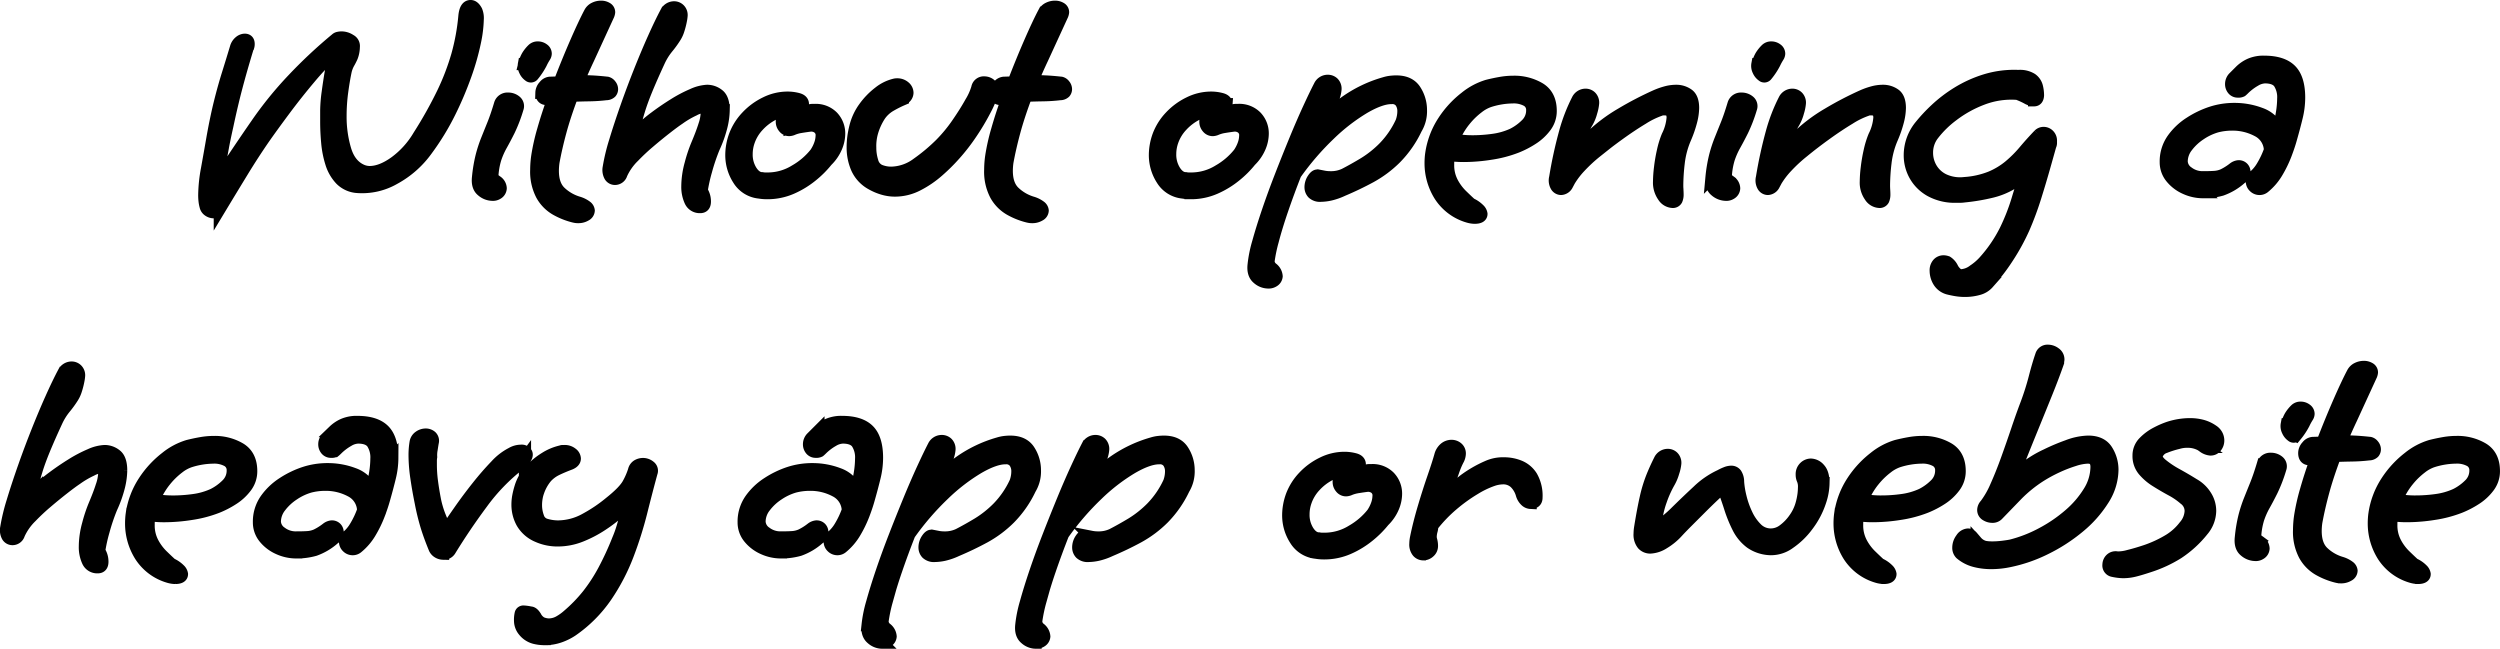 <svg xmlns="http://www.w3.org/2000/svg" width="818.979" height="212.523" viewBox="0 0 818.979 212.523">
  <path id="Path_658" data-name="Path 658" d="M-338.882,4.24a2.924,2.924,0,0,1-1.643-.53,2.322,2.322,0,0,1-1.007-1.484A10.426,10.426,0,0,1-341.85.583a16.838,16.838,0,0,1-.106-1.961,49.276,49.276,0,0,1,.9-8.586q.9-4.982,1.855-10.494,1.166-6.466,2.385-11.342t2.544-9.116q1.325-4.24,2.7-8.8a3.8,3.8,0,0,1,1.272-1.908,2.705,2.705,0,0,1,1.59-.636q1.272,0,1.272,1.378a2.758,2.758,0,0,1-.106.848l-.106.106q-2.226,7.314-3.763,13.144t-3.021,12.826q-1.06,4.664-1.855,9.169a41.464,41.464,0,0,0-.689,8.321q3.074-4.77,6.254-9.487t5.83-8.533a120.857,120.857,0,0,1,12.031-14.84A157.956,157.956,0,0,1-298.814-52.47a1.612,1.612,0,0,1,.848-.424,4.913,4.913,0,0,1,.954-.106,5.158,5.158,0,0,1,2.862.9,2.114,2.114,0,0,1,1.166,2.173,9.3,9.3,0,0,1-.636,3.286,22.27,22.27,0,0,1-1.06,2.067,10.211,10.211,0,0,0-.954,2.491q-.636,2.968-1.166,6.89a59.3,59.3,0,0,0-.53,7.95,37.962,37.962,0,0,0,1.537,11.024q1.537,5.088,5.459,6.784a6.57,6.57,0,0,0,2.544.53q3.816,0,8.321-3.233a28.928,28.928,0,0,0,7.791-8.639,137.7,137.7,0,0,0,7.9-14.1,79.1,79.1,0,0,0,4.717-12.349A71.21,71.21,0,0,0-256.732-60q.318-3.286,2.014-3.286,1.06,0,1.908,1.59a6.141,6.141,0,0,1,.424,2.756,40.234,40.234,0,0,1-.954,7.579,80.661,80.661,0,0,1-3.021,10.6,111.988,111.988,0,0,1-5.194,12.243,81.618,81.618,0,0,1-7.579,12.4,31.642,31.642,0,0,1-10.6,9.328,21.12,21.12,0,0,1-11.978,2.756,8.43,8.43,0,0,1-5.565-2.491,13.577,13.577,0,0,1-3.074-5.353,31.557,31.557,0,0,1-1.325-6.731q-.318-3.551-.318-6.731v-3.71a46.942,46.942,0,0,1,.477-5.936q.477-3.6,1.113-7.261t.848-5.777a90.134,90.134,0,0,0-7.95,8.427q-4.24,5.035-8.109,10.229t-6.625,9.116q-3.6,5.194-7.261,11.183t-7.367,12.137A2.282,2.282,0,0,1-338.882,4.24ZM-234.26-40.6a.892.892,0,0,1-1.325.106,3.947,3.947,0,0,1-1.325-1.643,3.406,3.406,0,0,1-.318-2.173h.106a10.342,10.342,0,0,1,1.06-2.65,11.146,11.146,0,0,1,1.7-2.12,2.292,2.292,0,0,1,1.7-.636,2.892,2.892,0,0,1,1.749.583,1.727,1.727,0,0,1,.795,1.431,1.9,1.9,0,0,1-.318.954,19.578,19.578,0,0,0-1.219,2.226A22.638,22.638,0,0,1-234.26-40.6ZM-247.616-1.484a5.3,5.3,0,0,1-3.339-1.325Q-252.6-4.134-252.28-7.1a47.831,47.831,0,0,1,1.166-7,43.625,43.625,0,0,1,1.7-5.247q.954-2.385,2.067-5.141t2.279-6.678a2.549,2.549,0,0,1,2.65-1.8,3.793,3.793,0,0,1,2.438.848,2.024,2.024,0,0,1,.636,2.332,48.719,48.719,0,0,1-2.756,7.208q-1.378,2.756-2.544,4.823a25.353,25.353,0,0,0-1.961,4.452,23.987,23.987,0,0,0-1.007,6.095q0,.318,1.378,1.325A2.839,2.839,0,0,1-244.86-3.6a2.088,2.088,0,0,1-1.06,1.7A2.717,2.717,0,0,1-247.616-1.484Zm28.09,7.314a4.566,4.566,0,0,1-.742-.053q-.318-.053-.742-.159a23.044,23.044,0,0,1-5.777-2.332A12.337,12.337,0,0,1-231.4-1.431a16.364,16.364,0,0,1-1.8-8.215,32.289,32.289,0,0,1,.318-4.346,67.76,67.76,0,0,1,1.961-8.745q1.431-5.035,3.445-10.547h-.106a3.112,3.112,0,0,0-1.166.212,2.836,2.836,0,0,1-1.06.212q-1.7,0-1.7-2.014a3.3,3.3,0,0,1,.954-2.226,2.6,2.6,0,0,1,1.8-1.06l3.18-.106q2.65-6.89,5.353-13.091t4.611-9.805a3.355,3.355,0,0,1,1.537-1.431A4.779,4.779,0,0,1-212-63.07a3.536,3.536,0,0,1,1.855.477,1.476,1.476,0,0,1,.8,1.325,3.469,3.469,0,0,1-.212.848l-6.572,14.31q-.954,2.014-1.749,3.816t-1.643,3.6q2.12,0,4.4.106t5.141.424a1.957,1.957,0,0,1,1.06.742,2.111,2.111,0,0,1,.53,1.378,1.615,1.615,0,0,1-.371,1.007,2.158,2.158,0,0,1-1.537.583,52.877,52.877,0,0,1-5.618.371q-3.074.053-5.512.159-2.438,6.466-3.869,11.766t-2.279,9.964q-.106.742-.159,1.484t-.053,1.378q0,4.77,2.544,7.1a14.6,14.6,0,0,0,5.724,3.286,8.279,8.279,0,0,1,2.7,1.325,1.87,1.87,0,0,1,.795,1.325,1.79,1.79,0,0,1-1.007,1.484A4.578,4.578,0,0,1-219.526,5.83Zm40.068-3.286A3.351,3.351,0,0,1-182.744.53a11.047,11.047,0,0,1-.954-4.77,28.129,28.129,0,0,1,1.06-7.314,47.418,47.418,0,0,1,2.12-6.36q1.484-3.5,2.332-6.148a14.779,14.779,0,0,0,.848-4.24q0-1.908-1.166-1.908a7.483,7.483,0,0,0-3.074.954,30,30,0,0,0-4.876,2.862q-1.59,1.06-4.24,3.127t-5.512,4.5a67.941,67.941,0,0,0-5.088,4.77,18.577,18.577,0,0,0-4.028,5.724,2.19,2.19,0,0,1-2.12,1.59,1.89,1.89,0,0,1-1.59-.9,4.115,4.115,0,0,1-.424-2.809,63.679,63.679,0,0,1,2.067-8.586q1.537-5.088,3.6-10.971t4.4-11.766q2.332-5.883,4.611-10.971t4.081-8.48a2.931,2.931,0,0,1,2.65-1.7,2.422,2.422,0,0,1,1.7.689,2.544,2.544,0,0,1,.742,1.961,12.484,12.484,0,0,1-.265,1.8,24.474,24.474,0,0,1-.742,2.862,9.833,9.833,0,0,1-1.113,2.438,33.328,33.328,0,0,1-2.544,3.5,20.649,20.649,0,0,0-2.65,4.24q-2.544,5.512-4.134,9.381t-2.491,6.837q-.9,2.968-1.537,5.406t-1.378,5.088a16.761,16.761,0,0,1,1.59-2.226q.742-.848,1.484-1.59a47.54,47.54,0,0,1,5.088-4.346q2.968-2.226,6.2-4.24a43.391,43.391,0,0,1,6.148-3.233,13.013,13.013,0,0,1,4.717-1.219,5.9,5.9,0,0,1,3.71,1.325q1.7,1.325,1.7,5.035a23.741,23.741,0,0,1-.689,5.141,38.934,38.934,0,0,1-2.491,7.049,65.294,65.294,0,0,0-2.6,7.685,51.629,51.629,0,0,0-1.431,6.519,6.174,6.174,0,0,1,1.06,3.5Q-177.974,2.544-179.458,2.544Zm21.836-4.558q-.636,0-1.272-.053t-1.272-.159A8.974,8.974,0,0,1-166.9-6.413a14.711,14.711,0,0,1-2.385-8.215,18.7,18.7,0,0,1,1.166-6.254,18.413,18.413,0,0,1,3.922-6.2,20.937,20.937,0,0,1,6.148-4.505,16.125,16.125,0,0,1,7.1-1.7,13.119,13.119,0,0,1,3.392.424q1.7.424,1.7,1.7a2.234,2.234,0,0,1-.9,1.643,2.592,2.592,0,0,1-2.385.477,6.315,6.315,0,0,0-1.378-.106,11.21,11.21,0,0,0-5.194,1.378,17.538,17.538,0,0,0-4.77,3.657,14.142,14.142,0,0,0-3.074,5.035,12.764,12.764,0,0,0-.742,4.24,9.979,9.979,0,0,0,1.537,5.618q1.537,2.332,3.551,2.332a5.141,5.141,0,0,0,1.007.106h.9a17.059,17.059,0,0,0,8.957-2.6,23.321,23.321,0,0,0,6.625-5.671,12.881,12.881,0,0,0,1.59-3.233,8.717,8.717,0,0,0,.424-2.385,3.029,3.029,0,0,0-1.272-2.862,3.9,3.9,0,0,0-2.332-.636q-1.7.212-3.286.477a11.064,11.064,0,0,0-2.756.8,3.365,3.365,0,0,1-.954.212,2.158,2.158,0,0,1-1.749-.848,2.812,2.812,0,0,1-.689-1.8,2.144,2.144,0,0,1,1.59-2.226,27.1,27.1,0,0,1,3.5-.954,38.789,38.789,0,0,1,4.134-.636,3.115,3.115,0,0,1,.742-.106h.742a7.707,7.707,0,0,1,5.936,2.279,7.87,7.87,0,0,1,2.12,5.565,11.532,11.532,0,0,1-.954,4.346,13.659,13.659,0,0,1-3.074,4.452,31.721,31.721,0,0,1-4.876,4.876,28.876,28.876,0,0,1-6.678,4.081A19.67,19.67,0,0,1-157.622-2.014Zm41.87-.848a13.834,13.834,0,0,1-3.71-.53,17.517,17.517,0,0,1-3.816-1.59,11.1,11.1,0,0,1-4.876-5.194,16.877,16.877,0,0,1-1.378-6.784,26.065,26.065,0,0,1,.212-3.339,29.146,29.146,0,0,1,.636-3.339,18.019,18.019,0,0,1,2.968-6.413,23.467,23.467,0,0,1,4.77-4.929,13.209,13.209,0,0,1,5.088-2.544,2.757,2.757,0,0,1,.848-.106,3.533,3.533,0,0,1,2.438.848,2.512,2.512,0,0,1,.954,1.908A2.248,2.248,0,0,1-113.1-32.86v.106a37.211,37.211,0,0,0-4.293,2.173,10.907,10.907,0,0,0-3.233,3.021,20.226,20.226,0,0,0-2.544,5.512,16.544,16.544,0,0,0-.636,5.088,15.168,15.168,0,0,0,.689,4.611,4.4,4.4,0,0,0,2.385,2.915,9.924,9.924,0,0,0,3.816.742,14.685,14.685,0,0,0,8.586-3.021,59.143,59.143,0,0,0,7.526-6.307,48.2,48.2,0,0,0,5.565-6.731q2.6-3.763,4.4-7a20.14,20.14,0,0,0,2.12-4.717,2.153,2.153,0,0,1,2.332-1.8,3.02,3.02,0,0,1,2.12.9,2.207,2.207,0,0,1,.53,2.385,34.1,34.1,0,0,1-2.491,5.83,75.363,75.363,0,0,1-4.452,7.473,63,63,0,0,1-5.459,7.049,59.718,59.718,0,0,1-5.406,5.353,32.837,32.837,0,0,1-6.678,4.558A16.236,16.236,0,0,1-115.752-2.862ZM-70.808,5.83a4.566,4.566,0,0,1-.742-.053q-.318-.053-.742-.159a23.044,23.044,0,0,1-5.777-2.332A12.337,12.337,0,0,1-82.68-1.431a16.364,16.364,0,0,1-1.8-8.215,32.288,32.288,0,0,1,.318-4.346A67.759,67.759,0,0,1-82.2-22.737q1.431-5.035,3.445-10.547h-.106a3.112,3.112,0,0,0-1.166.212,2.836,2.836,0,0,1-1.06.212q-1.7,0-1.7-2.014a3.3,3.3,0,0,1,.954-2.226,2.6,2.6,0,0,1,1.8-1.06l3.18-.106q2.65-6.89,5.353-13.091t4.611-9.805a3.355,3.355,0,0,1,1.537-1.431,4.779,4.779,0,0,1,2.067-.477,3.536,3.536,0,0,1,1.855.477,1.476,1.476,0,0,1,.795,1.325,3.469,3.469,0,0,1-.212.848l-6.572,14.31q-.954,2.014-1.749,3.816t-1.643,3.6q2.12,0,4.4.106t5.141.424a1.957,1.957,0,0,1,1.06.742,2.111,2.111,0,0,1,.53,1.378,1.615,1.615,0,0,1-.371,1.007,2.158,2.158,0,0,1-1.537.583,52.877,52.877,0,0,1-5.618.371q-3.074.053-5.512.159-2.438,6.466-3.869,11.766t-2.279,9.964q-.106.742-.159,1.484t-.053,1.378q0,4.77,2.544,7.1A14.6,14.6,0,0,0-70.808,1.06a8.279,8.279,0,0,1,2.7,1.325A1.87,1.87,0,0,1-67.31,3.71a1.79,1.79,0,0,1-1.007,1.484A4.578,4.578,0,0,1-70.808,5.83Zm51.94-7.844q-.636,0-1.272-.053t-1.272-.159a8.974,8.974,0,0,1-6.731-4.187,14.711,14.711,0,0,1-2.385-8.215,18.7,18.7,0,0,1,1.166-6.254,18.413,18.413,0,0,1,3.922-6.2,20.937,20.937,0,0,1,6.148-4.505,16.125,16.125,0,0,1,7.1-1.7A13.119,13.119,0,0,1-8.8-32.86q1.7.424,1.7,1.7A2.234,2.234,0,0,1-8-29.521a2.592,2.592,0,0,1-2.385.477,6.315,6.315,0,0,0-1.378-.106,11.21,11.21,0,0,0-5.194,1.378,17.538,17.538,0,0,0-4.77,3.657A14.142,14.142,0,0,0-24.8-19.08a12.764,12.764,0,0,0-.742,4.24,9.979,9.979,0,0,0,1.537,5.618q1.537,2.332,3.551,2.332a5.141,5.141,0,0,0,1.007.106h.9a17.059,17.059,0,0,0,8.957-2.6,23.321,23.321,0,0,0,6.625-5.671,12.881,12.881,0,0,0,1.59-3.233A8.717,8.717,0,0,0-.954-20.67a3.029,3.029,0,0,0-1.272-2.862,3.9,3.9,0,0,0-2.332-.636q-1.7.212-3.286.477a11.064,11.064,0,0,0-2.756.8,3.365,3.365,0,0,1-.954.212,2.158,2.158,0,0,1-1.749-.848,2.812,2.812,0,0,1-.689-1.8A2.144,2.144,0,0,1-12.4-27.56a27.1,27.1,0,0,1,3.5-.954A38.789,38.789,0,0,1-4.77-29.15a3.114,3.114,0,0,1,.742-.106h.742A7.707,7.707,0,0,1,2.65-26.977a7.87,7.87,0,0,1,2.12,5.565,11.532,11.532,0,0,1-.954,4.346A13.659,13.659,0,0,1,.742-12.614,31.721,31.721,0,0,1-4.134-7.738a28.876,28.876,0,0,1-6.678,4.081A19.67,19.67,0,0,1-18.868-2.014ZM6.466,27.242a5.183,5.183,0,0,1-3.339-1.378Q1.484,24.486,1.8,21.518a41.292,41.292,0,0,1,1.484-7.367Q4.558,9.54,6.466,3.922t4.24-11.607q2.332-5.989,4.664-11.66t4.452-10.282q2.12-4.611,3.6-7.473a2.931,2.931,0,0,1,2.65-1.7,2.552,2.552,0,0,1,1.8.689,2.687,2.687,0,0,1,.742,2.067,9.57,9.57,0,0,1-.636,2.7,11.271,11.271,0,0,1-1.59,3.127,49.109,49.109,0,0,0-3.18,4.717q-1.7,2.809-3.18,5.883A51.39,51.39,0,0,1,31.588-31.694a41.949,41.949,0,0,1,13.144-6.36,11.419,11.419,0,0,1,2.014-.424,16.355,16.355,0,0,1,1.8-.106q4.346,0,6.2,2.968a11.79,11.79,0,0,1,1.855,6.36,11.04,11.04,0,0,1-1.59,6.148,34.945,34.945,0,0,1-6.678,9.593,36.411,36.411,0,0,1-8.215,6.148q-4.4,2.385-9.169,4.4a20.342,20.342,0,0,1-4.081,1.431,14.869,14.869,0,0,1-3.021.371,3.4,3.4,0,0,1-2.65-.848,2.822,2.822,0,0,1-.742-1.908,4.872,4.872,0,0,1,.848-2.756q.848-1.272,1.59-1.06.742.106,1.8.318a11.331,11.331,0,0,0,2.226.212,10.352,10.352,0,0,0,4.664-.954q3.074-1.59,6.413-3.6a34.781,34.781,0,0,0,6.572-5.247,29.922,29.922,0,0,0,5.671-8.321,10.482,10.482,0,0,0,.636-3.5,5.18,5.18,0,0,0-.9-3.074,3.444,3.444,0,0,0-3.021-1.272q-3.5,0-8.9,3.127a62.113,62.113,0,0,0-11.342,8.745A89.467,89.467,0,0,0,15.476-8.268q-2.332,5.936-4.293,11.66T8.056,13.621a49.344,49.344,0,0,0-1.378,6.625A3.089,3.089,0,0,0,7.95,22.684a3.565,3.565,0,0,1,1.378,2.544,2.029,2.029,0,0,1-1.06,1.59A2.934,2.934,0,0,1,6.466,27.242ZM74.2,6.042a7.83,7.83,0,0,1-2.014-.318,16.473,16.473,0,0,1-9.434-7.049,19.918,19.918,0,0,1-2.968-10.441q0-.848.053-1.643T60-14.946a26.335,26.335,0,0,1,4.081-10.706,31.692,31.692,0,0,1,7.1-7.685,21.232,21.232,0,0,1,7.261-3.869q2.12-.53,4.24-.9a23.963,23.963,0,0,1,4.134-.371,16.223,16.223,0,0,1,8.692,2.226q3.6,2.226,3.6,7.314a8.45,8.45,0,0,1-1.749,5.194,16.181,16.181,0,0,1-4.346,3.975,29.767,29.767,0,0,1-5.035,2.6,39.019,39.019,0,0,1-8.427,2.226A57.121,57.121,0,0,1,70.7-14.2a34.6,34.6,0,0,1-4.876-.318v.106a2.882,2.882,0,0,1-.106.8,2.882,2.882,0,0,0-.106.8,3.286,3.286,0,0,0-.106.8v.689a12.12,12.12,0,0,0,1.325,5.777,16.924,16.924,0,0,0,3.127,4.24q1.8,1.749,2.968,2.809a9.053,9.053,0,0,1,2.7,1.855,2.551,2.551,0,0,1,.795,1.431Q76.426,6.042,74.2,6.042Zm-.636-25.016a49.482,49.482,0,0,0,6.678-.477,22.47,22.47,0,0,0,6.466-1.855,17.345,17.345,0,0,0,4.346-3.127,6.347,6.347,0,0,0,2.014-4.717,3.5,3.5,0,0,0-1.7-3.18,9.006,9.006,0,0,0-4.77-1.06,26.094,26.094,0,0,0-7.632,1.272A12.492,12.492,0,0,0,75.313-30.1a24.858,24.858,0,0,0-4.4,4.293A24.054,24.054,0,0,0,67.2-19.4q1.272.106,2.915.265T73.564-18.974ZM138.966.848A3.8,3.8,0,0,1,136-1.007a7.7,7.7,0,0,1-1.378-4.717,41.173,41.173,0,0,1,.318-4.558,52.384,52.384,0,0,1,.954-5.565,29.088,29.088,0,0,1,1.484-4.823,16.113,16.113,0,0,0,1.7-6.042q0-2.756-2.544-2.756h-.742a1.882,1.882,0,0,0-.848.212,27.4,27.4,0,0,0-5.724,2.809q-3.6,2.173-7.579,5.035t-7.473,5.724a50.218,50.218,0,0,0-5.406,4.982,27.011,27.011,0,0,0-3.5,4.558l-.848,1.59A2.381,2.381,0,0,1,102.5-3.392a1.855,1.855,0,0,1-1.59-1.007,3.694,3.694,0,0,1-.318-2.7,143.274,143.274,0,0,1,3.233-14.84,55.868,55.868,0,0,1,4.081-10.6,2.931,2.931,0,0,1,2.65-1.7,2.422,2.422,0,0,1,1.7.689A2.687,2.687,0,0,1,113-31.482a13.534,13.534,0,0,1-.583,2.862,13.557,13.557,0,0,1-1.431,3.5,16.911,16.911,0,0,0-1.749,3.869q-.689,2.173-1.643,5.989a14.475,14.475,0,0,1,2.014-2.6q.848-.8,2.226-2.173a52.07,52.07,0,0,1,10.335-7.9,109.581,109.581,0,0,1,11.5-5.989,23.034,23.034,0,0,1,2.968-1.06,12.717,12.717,0,0,1,3.6-.53,6.58,6.58,0,0,1,3.816,1.166q1.7,1.166,1.7,4.452a18.283,18.283,0,0,1-.583,4.134,38.119,38.119,0,0,1-1.961,5.724,28.472,28.472,0,0,0-2.173,8.162,66.077,66.077,0,0,0-.477,7.208q0,.848.053,1.643t.053,1.431a4.183,4.183,0,0,1-.318,1.749A1.357,1.357,0,0,1,138.966.848ZM169.812-40.6a.892.892,0,0,1-1.325.106,3.947,3.947,0,0,1-1.325-1.643,3.406,3.406,0,0,1-.318-2.173h.106a10.342,10.342,0,0,1,1.06-2.65,11.146,11.146,0,0,1,1.7-2.12,2.292,2.292,0,0,1,1.7-.636,2.892,2.892,0,0,1,1.749.583,1.727,1.727,0,0,1,.795,1.431,1.9,1.9,0,0,1-.318.954,19.578,19.578,0,0,0-1.219,2.226A22.638,22.638,0,0,1,169.812-40.6ZM156.456-1.484a5.3,5.3,0,0,1-3.339-1.325q-1.643-1.325-1.325-4.293a47.831,47.831,0,0,1,1.166-7,43.625,43.625,0,0,1,1.7-5.247q.954-2.385,2.067-5.141T159-31.164a2.549,2.549,0,0,1,2.65-1.8,3.793,3.793,0,0,1,2.438.848,2.024,2.024,0,0,1,.636,2.332,48.719,48.719,0,0,1-2.756,7.208q-1.378,2.756-2.544,4.823a25.353,25.353,0,0,0-1.961,4.452,23.987,23.987,0,0,0-1.007,6.095q0,.318,1.378,1.325A2.839,2.839,0,0,1,159.212-3.6a2.088,2.088,0,0,1-1.06,1.7A2.717,2.717,0,0,1,156.456-1.484ZM206.7.848a3.8,3.8,0,0,1-2.968-1.855,7.7,7.7,0,0,1-1.378-4.717,41.173,41.173,0,0,1,.318-4.558,52.384,52.384,0,0,1,.954-5.565,29.088,29.088,0,0,1,1.484-4.823,16.113,16.113,0,0,0,1.7-6.042q0-2.756-2.544-2.756h-.742a1.882,1.882,0,0,0-.848.212,27.4,27.4,0,0,0-5.724,2.809q-3.6,2.173-7.579,5.035T181.9-15.688a50.218,50.218,0,0,0-5.406,4.982,27.012,27.012,0,0,0-3.5,4.558l-.848,1.59a2.381,2.381,0,0,1-1.908,1.166,1.855,1.855,0,0,1-1.59-1.007,3.694,3.694,0,0,1-.318-2.7,143.272,143.272,0,0,1,3.233-14.84,55.867,55.867,0,0,1,4.081-10.6,2.931,2.931,0,0,1,2.65-1.7,2.422,2.422,0,0,1,1.7.689,2.687,2.687,0,0,1,.742,2.067,13.534,13.534,0,0,1-.583,2.862,13.557,13.557,0,0,1-1.431,3.5,16.911,16.911,0,0,0-1.749,3.869q-.689,2.173-1.643,5.989a14.474,14.474,0,0,1,2.014-2.6q.848-.8,2.226-2.173a52.07,52.07,0,0,1,10.335-7.9,109.581,109.581,0,0,1,11.5-5.989,23.034,23.034,0,0,1,2.968-1.06,12.717,12.717,0,0,1,3.6-.53,6.58,6.58,0,0,1,3.816,1.166q1.7,1.166,1.7,4.452a18.283,18.283,0,0,1-.583,4.134,38.119,38.119,0,0,1-1.961,5.724,28.472,28.472,0,0,0-2.173,8.162,66.077,66.077,0,0,0-.477,7.208q0,.848.053,1.643T208.4-1.59a4.183,4.183,0,0,1-.318,1.749A1.357,1.357,0,0,1,206.7.848ZM234.79,30a17.083,17.083,0,0,1-2.7-.212q-1.325-.212-2.6-.53a5.238,5.238,0,0,1-3.233-2.332,6.766,6.766,0,0,1-1.007-3.5,3.218,3.218,0,0,1,.742-2.279,2.374,2.374,0,0,1,1.8-.8,2.978,2.978,0,0,1,.583.053,4.9,4.9,0,0,1,.583.159,4.893,4.893,0,0,1,1.749,2.014,5.551,5.551,0,0,0,2.067,2.226,2.757,2.757,0,0,0,.848.106,7.4,7.4,0,0,0,4.081-1.59,18.13,18.13,0,0,0,3.445-2.968,45.766,45.766,0,0,0,7-10.282A68.319,68.319,0,0,0,252.015.212q1.431-4.77,2.809-8.9a31.359,31.359,0,0,1-4.876,3.657,23.593,23.593,0,0,1-6.1,2.491,64.344,64.344,0,0,1-9.275,1.59,9.786,9.786,0,0,1-1.378.106h-1.272a16.5,16.5,0,0,1-8.374-1.961,13.15,13.15,0,0,1-5.088-5.035,13.4,13.4,0,0,1-1.7-6.572,15.16,15.16,0,0,1,3.392-9.54,53.123,53.123,0,0,1,5.088-5.459,44.778,44.778,0,0,1,7.155-5.459,39.8,39.8,0,0,1,9.116-4.134,31.986,31.986,0,0,1,10.865-1.378,7.176,7.176,0,0,1,4.293,1.007,4.425,4.425,0,0,1,1.7,2.438,11.568,11.568,0,0,1,.371,2.915q-.106,1.59-1.272,1.59a5.165,5.165,0,0,1-2.332-.742,25.013,25.013,0,0,0-3.074-1.378,26.613,26.613,0,0,0-11.607,1.7,38.434,38.434,0,0,0-9.646,5.353,33.079,33.079,0,0,0-6.519,6.413,9.62,9.62,0,0,0-1.908,5.936,10.023,10.023,0,0,0,1.325,4.929,9.521,9.521,0,0,0,4.081,3.816,12.684,12.684,0,0,0,6.89,1.113,28.052,28.052,0,0,0,8.586-1.908,24.138,24.138,0,0,0,6.148-3.71,39.725,39.725,0,0,0,4.876-4.876q2.226-2.65,4.77-5.3a2.157,2.157,0,0,1,1.59-.636,2.305,2.305,0,0,1,1.59.689,2.544,2.544,0,0,1,.742,1.961v.689a1.787,1.787,0,0,1-.212.8q-.742,2.65-2.014,7.155T257.845-.689a101.243,101.243,0,0,1-3.763,10.123,69.484,69.484,0,0,1-5.353,9.752,60.475,60.475,0,0,1-6.413,8.268h.106a6.363,6.363,0,0,1-3.233,1.961A16.137,16.137,0,0,1,234.79,30Zm78.016-32.33A13.865,13.865,0,0,1,307.029-3.6a12.4,12.4,0,0,1-4.611-3.5,7.862,7.862,0,0,1-1.8-5.088,12.612,12.612,0,0,1,2.226-7.42,20.226,20.226,0,0,1,5.671-5.406,29.992,29.992,0,0,1,7.049-3.392,24,24,0,0,1,7.632-1.166,23.719,23.719,0,0,1,8.427,1.537A9.879,9.879,0,0,1,337.4-22.79a39.229,39.229,0,0,0,1.272-5.459,30.965,30.965,0,0,0,.424-4.717,8.673,8.673,0,0,0-1.325-5.194q-1.325-1.8-4.717-1.8a6.717,6.717,0,0,0-3.18,1.007,17.914,17.914,0,0,0-3.5,2.6q-.636.636-.9.848a2.23,2.23,0,0,1-1.219.212,1.969,1.969,0,0,1-1.643-.742,2.67,2.67,0,0,1-.583-1.7,3.051,3.051,0,0,1,.954-2.226l2.12-2.12a11.064,11.064,0,0,1,3.021-2.067,10.8,10.8,0,0,1,4.717-.9q5.936,0,8.692,2.756t2.756,9.01a27.016,27.016,0,0,1-.795,6.36q-.795,3.286-1.855,7Q341-17.6,339.889-14.681A37.746,37.746,0,0,1,337.08-8.9a18.472,18.472,0,0,1-4.134,4.876,2.4,2.4,0,0,1-1.59.636,2.453,2.453,0,0,1-1.8-.742,2.335,2.335,0,0,1-.742-1.7,2.749,2.749,0,0,1,.954-1.908,12.691,12.691,0,0,0,2.491-3.074,28.737,28.737,0,0,0,2.491-5.3,7.385,7.385,0,0,0-4.081-6.36,17.352,17.352,0,0,0-8.321-2.014,20.077,20.077,0,0,0-5.088.636,18.9,18.9,0,0,0-5.3,2.491,17.43,17.43,0,0,0-4.4,4.081A8.015,8.015,0,0,0,305.81-12.4a4.533,4.533,0,0,0,2.067,3.6,7.847,7.847,0,0,0,4.929,1.59q2.438,0,3.869-.106A8.322,8.322,0,0,0,319.431-8a19.028,19.028,0,0,0,3.445-2.173,3.091,3.091,0,0,1,1.59-.636,1.864,1.864,0,0,1,1.378.53,1.864,1.864,0,0,1,.53,1.378,2.455,2.455,0,0,1-1.166,2.014A19.067,19.067,0,0,1,318.9-3.127,21.591,21.591,0,0,1,312.806-2.332ZM-376.83,120.544a3.351,3.351,0,0,1-3.286-2.014,11.047,11.047,0,0,1-.954-4.77,28.13,28.13,0,0,1,1.06-7.314,47.418,47.418,0,0,1,2.12-6.36q1.484-3.5,2.332-6.148a14.779,14.779,0,0,0,.848-4.24q0-1.908-1.166-1.908a7.482,7.482,0,0,0-3.074.954,30,30,0,0,0-4.876,2.862q-1.59,1.06-4.24,3.127t-5.512,4.5a67.949,67.949,0,0,0-5.088,4.77,18.577,18.577,0,0,0-4.028,5.724,2.19,2.19,0,0,1-2.12,1.59,1.89,1.89,0,0,1-1.59-.9,4.115,4.115,0,0,1-.424-2.809,63.68,63.68,0,0,1,2.067-8.586q1.537-5.088,3.6-10.971t4.4-11.766q2.332-5.883,4.611-10.971t4.081-8.48a2.931,2.931,0,0,1,2.65-1.7,2.422,2.422,0,0,1,1.7.689,2.544,2.544,0,0,1,.742,1.961,12.483,12.483,0,0,1-.265,1.8,24.477,24.477,0,0,1-.742,2.862,9.832,9.832,0,0,1-1.113,2.438,33.323,33.323,0,0,1-2.544,3.5,20.651,20.651,0,0,0-2.65,4.24q-2.544,5.512-4.134,9.381t-2.491,6.837q-.9,2.968-1.537,5.406t-1.378,5.088a16.762,16.762,0,0,1,1.59-2.226q.742-.848,1.484-1.59a47.544,47.544,0,0,1,5.088-4.346q2.968-2.226,6.2-4.24a43.392,43.392,0,0,1,6.148-3.233A13.014,13.014,0,0,1-374.6,82.49a5.9,5.9,0,0,1,3.71,1.325q1.7,1.325,1.7,5.035a23.742,23.742,0,0,1-.689,5.141,38.933,38.933,0,0,1-2.491,7.049,65.285,65.285,0,0,0-2.6,7.685,51.626,51.626,0,0,0-1.431,6.519,6.174,6.174,0,0,1,1.06,3.5Q-375.346,120.544-376.83,120.544Zm25.334,3.5a7.83,7.83,0,0,1-2.014-.318,16.472,16.472,0,0,1-9.434-7.049,19.918,19.918,0,0,1-2.968-10.441q0-.848.053-1.643t.159-1.537a26.336,26.336,0,0,1,4.081-10.706,31.693,31.693,0,0,1,7.1-7.685,21.231,21.231,0,0,1,7.261-3.869q2.12-.53,4.24-.9a23.962,23.962,0,0,1,4.134-.371,16.223,16.223,0,0,1,8.692,2.226q3.6,2.226,3.6,7.314a8.45,8.45,0,0,1-1.749,5.194,16.181,16.181,0,0,1-4.346,3.975,29.768,29.768,0,0,1-5.035,2.6,39.019,39.019,0,0,1-8.427,2.226,57.121,57.121,0,0,1-8.851.742,34.6,34.6,0,0,1-4.876-.318v.106a2.882,2.882,0,0,1-.106.795,2.883,2.883,0,0,0-.106.795,3.286,3.286,0,0,0-.106.8v.689a12.12,12.12,0,0,0,1.325,5.777,16.924,16.924,0,0,0,3.127,4.24q1.8,1.749,2.968,2.809a9.054,9.054,0,0,1,2.7,1.855,2.551,2.551,0,0,1,.8,1.431Q-349.27,124.042-351.5,124.042Zm-.636-25.016a49.482,49.482,0,0,0,6.678-.477,22.47,22.47,0,0,0,6.466-1.855,17.345,17.345,0,0,0,4.346-3.127,6.347,6.347,0,0,0,2.014-4.717,3.5,3.5,0,0,0-1.7-3.18,9.006,9.006,0,0,0-4.77-1.06,26.094,26.094,0,0,0-7.632,1.272,12.492,12.492,0,0,0-3.657,2.014,24.858,24.858,0,0,0-4.4,4.293,24.055,24.055,0,0,0-3.71,6.413q1.272.106,2.915.265T-352.132,99.026Zm40.28,16.642a13.865,13.865,0,0,1-5.777-1.272,12.4,12.4,0,0,1-4.611-3.5,7.862,7.862,0,0,1-1.8-5.088,12.612,12.612,0,0,1,2.226-7.42,20.226,20.226,0,0,1,5.671-5.406,29.992,29.992,0,0,1,7.049-3.392,24,24,0,0,1,7.632-1.166,23.719,23.719,0,0,1,8.427,1.537,9.879,9.879,0,0,1,5.777,5.247,39.229,39.229,0,0,0,1.272-5.459,30.965,30.965,0,0,0,.424-4.717,8.673,8.673,0,0,0-1.325-5.194q-1.325-1.8-4.717-1.8a6.717,6.717,0,0,0-3.18,1.007,17.914,17.914,0,0,0-3.5,2.6q-.636.636-.9.848a2.23,2.23,0,0,1-1.219.212,1.969,1.969,0,0,1-1.643-.742,2.67,2.67,0,0,1-.583-1.7,3.051,3.051,0,0,1,.954-2.226l2.12-2.12a11.064,11.064,0,0,1,3.021-2.067,10.8,10.8,0,0,1,4.717-.9q5.936,0,8.692,2.756t2.756,9.01a27.016,27.016,0,0,1-.795,6.36q-.795,3.286-1.855,7-.636,2.332-1.749,5.247a37.744,37.744,0,0,1-2.809,5.777,18.472,18.472,0,0,1-4.134,4.876,2.4,2.4,0,0,1-1.59.636,2.453,2.453,0,0,1-1.8-.742,2.335,2.335,0,0,1-.742-1.7,2.749,2.749,0,0,1,.954-1.908,12.691,12.691,0,0,0,2.491-3.074,28.739,28.739,0,0,0,2.491-5.3,7.385,7.385,0,0,0-4.081-6.36,17.352,17.352,0,0,0-8.321-2.014,20.077,20.077,0,0,0-5.088.636,18.9,18.9,0,0,0-5.3,2.491,17.43,17.43,0,0,0-4.4,4.081,8.015,8.015,0,0,0-1.749,4.876,4.533,4.533,0,0,0,2.067,3.6,7.847,7.847,0,0,0,4.929,1.59q2.438,0,3.869-.106a8.322,8.322,0,0,0,2.756-.689,19.027,19.027,0,0,0,3.445-2.173,3.091,3.091,0,0,1,1.59-.636,1.864,1.864,0,0,1,1.378.53,1.864,1.864,0,0,1,.53,1.378,2.455,2.455,0,0,1-1.166,2.014,19.067,19.067,0,0,1-6.307,3.763A21.592,21.592,0,0,1-311.852,115.668Zm48.124.424a3.262,3.262,0,0,1-1.537-.424,2.835,2.835,0,0,1-1.219-1.272q-1.7-4.134-2.7-7.42a75.937,75.937,0,0,1-1.855-7.632q-.848-4.134-1.431-8.162a51.463,51.463,0,0,1-.583-7.314,25.184,25.184,0,0,1,.318-4.134,2.834,2.834,0,0,1,1.219-1.961,3.62,3.62,0,0,1,2.067-.689,2.675,2.675,0,0,1,1.8.636,1.923,1.923,0,0,1,.53,1.908q-.106.53-.371,2.279a9.786,9.786,0,0,0-.159,2.491,8.05,8.05,0,0,0-.106,1.325v1.325a42.144,42.144,0,0,0,.371,5.406q.371,2.862,1.007,6.148a31.4,31.4,0,0,0,1.59,5.3q.954,2.332,1.908,4.77,1.908-2.862,4.611-6.731t5.777-7.738q3.074-3.869,5.989-6.89a18.428,18.428,0,0,1,5.247-4.081,6.116,6.116,0,0,1,3.074-.848,1.784,1.784,0,0,1,1.7.742q.424.742-.424,1.855a8.935,8.935,0,0,1-1.7,1.749,63.245,63.245,0,0,0-12.349,12.72q-5.671,7.632-10.547,15.582A2.381,2.381,0,0,1-263.728,116.092Zm33.284,27.984a13.119,13.119,0,0,1-3.392-.424,6.672,6.672,0,0,1-3.392-2.226,5.21,5.21,0,0,1-1.272-3.286,9.111,9.111,0,0,1,.212-2.438.9.9,0,0,1,.954-.636,13.4,13.4,0,0,1,2.226.318q.848,0,1.7,1.431a4.857,4.857,0,0,0,1.908,1.961,6.733,6.733,0,0,0,2.332.53,6.951,6.951,0,0,0,3.551-.954,16.415,16.415,0,0,0,2.809-2.014,49.147,49.147,0,0,0,6.572-6.784,55.375,55.375,0,0,0,5.141-7.9,97.766,97.766,0,0,0,4.717-10.229,35.968,35.968,0,0,0,1.431-3.975q.689-2.279,1.166-4.346a10.126,10.126,0,0,0,.371-3.021q-.53.424-1.113.954t-1.219,1.06a48.313,48.313,0,0,1-5.777,4.452,38.355,38.355,0,0,1-7.049,3.71,20.374,20.374,0,0,1-7.632,1.484,15.881,15.881,0,0,1-6.572-1.378,10.648,10.648,0,0,1-5.088-4.452,12.121,12.121,0,0,1-1.484-5.83,15.126,15.126,0,0,1,.265-2.862,26.177,26.177,0,0,1,.689-2.756,13.852,13.852,0,0,1,3.074-5.459,22.417,22.417,0,0,1,4.982-4.187,16.712,16.712,0,0,1,5.3-2.226,1.18,1.18,0,0,1,.53-.106h.53a3.68,3.68,0,0,1,2.438.8,2.2,2.2,0,0,1,.954,1.643q0,1.06-1.484,1.7-2.544.954-4.505,1.908a10.975,10.975,0,0,0-3.392,2.544,14.887,14.887,0,0,0-2.6,4.664,11.79,11.79,0,0,0-.53,2.014,13.61,13.61,0,0,0-.212,2.438,11.463,11.463,0,0,0,.689,3.922,3.66,3.66,0,0,0,2.385,2.438,14.35,14.35,0,0,0,4.134.636,18.75,18.75,0,0,0,9.169-2.491,48.9,48.9,0,0,0,7.9-5.353q4.664-3.71,5.989-6.2a23.768,23.768,0,0,0,1.855-4.293,2.537,2.537,0,0,1,1.166-1.643,3.619,3.619,0,0,1,1.8-.477,3.439,3.439,0,0,1,2.173.795,1.719,1.719,0,0,1,.583,2.067q-1.59,5.83-3.339,12.826a124.589,124.589,0,0,1-4.452,14.1,65.654,65.654,0,0,1-7.049,13.515,43.461,43.461,0,0,1-11.13,11.183,17.857,17.857,0,0,1-4.028,2.014A14.466,14.466,0,0,1-230.444,144.076Zm77.38-28.408a13.865,13.865,0,0,1-5.777-1.272,12.4,12.4,0,0,1-4.611-3.5,7.862,7.862,0,0,1-1.8-5.088,12.612,12.612,0,0,1,2.226-7.42,20.227,20.227,0,0,1,5.671-5.406,29.993,29.993,0,0,1,7.049-3.392,24,24,0,0,1,7.632-1.166,23.719,23.719,0,0,1,8.427,1.537,9.879,9.879,0,0,1,5.777,5.247,39.226,39.226,0,0,0,1.272-5.459,30.963,30.963,0,0,0,.424-4.717A8.673,8.673,0,0,0-128.1,79.84q-1.325-1.8-4.717-1.8A6.717,6.717,0,0,0-136,79.045a17.913,17.913,0,0,0-3.5,2.6q-.636.636-.9.848a2.23,2.23,0,0,1-1.219.212,1.969,1.969,0,0,1-1.643-.742,2.67,2.67,0,0,1-.583-1.7,3.051,3.051,0,0,1,.954-2.226l2.12-2.12a11.063,11.063,0,0,1,3.021-2.067,10.8,10.8,0,0,1,4.717-.9q5.936,0,8.692,2.756t2.756,9.01a27.016,27.016,0,0,1-.8,6.36q-.795,3.286-1.855,7-.636,2.332-1.749,5.247a37.744,37.744,0,0,1-2.809,5.777,18.472,18.472,0,0,1-4.134,4.876,2.4,2.4,0,0,1-1.59.636,2.453,2.453,0,0,1-1.8-.742,2.335,2.335,0,0,1-.742-1.7,2.749,2.749,0,0,1,.954-1.908,12.692,12.692,0,0,0,2.491-3.074,28.738,28.738,0,0,0,2.491-5.3,7.385,7.385,0,0,0-4.081-6.36,17.352,17.352,0,0,0-8.321-2.014,20.076,20.076,0,0,0-5.088.636,18.9,18.9,0,0,0-5.3,2.491,17.429,17.429,0,0,0-4.4,4.081,8.015,8.015,0,0,0-1.749,4.876,4.533,4.533,0,0,0,2.067,3.6,7.847,7.847,0,0,0,4.929,1.59q2.438,0,3.869-.106a8.322,8.322,0,0,0,2.756-.689,19.028,19.028,0,0,0,3.445-2.173,3.091,3.091,0,0,1,1.59-.636,1.864,1.864,0,0,1,1.378.53,1.864,1.864,0,0,1,.53,1.378,2.455,2.455,0,0,1-1.166,2.014,19.067,19.067,0,0,1-6.307,3.763A21.591,21.591,0,0,1-153.064,115.668Zm33.072,29.574a5.183,5.183,0,0,1-3.339-1.378q-1.643-1.378-1.325-4.346a41.292,41.292,0,0,1,1.484-7.367q1.272-4.611,3.18-10.229t4.24-11.607q2.332-5.989,4.664-11.66t4.452-10.282q2.12-4.611,3.6-7.473a2.931,2.931,0,0,1,2.65-1.7,2.552,2.552,0,0,1,1.8.689,2.687,2.687,0,0,1,.742,2.067,9.57,9.57,0,0,1-.636,2.7,11.271,11.271,0,0,1-1.59,3.127,49.108,49.108,0,0,0-3.18,4.717q-1.7,2.809-3.18,5.883A51.39,51.39,0,0,1-94.87,86.306a41.949,41.949,0,0,1,13.144-6.36,11.42,11.42,0,0,1,2.014-.424,16.355,16.355,0,0,1,1.8-.106q4.346,0,6.2,2.968a11.79,11.79,0,0,1,1.855,6.36,11.04,11.04,0,0,1-1.59,6.148,34.945,34.945,0,0,1-6.678,9.593,36.411,36.411,0,0,1-8.215,6.148q-4.4,2.385-9.169,4.4a20.342,20.342,0,0,1-4.081,1.431,14.868,14.868,0,0,1-3.021.371,3.4,3.4,0,0,1-2.65-.848,2.822,2.822,0,0,1-.742-1.908,4.872,4.872,0,0,1,.848-2.756q.848-1.272,1.59-1.06.742.106,1.8.318a11.331,11.331,0,0,0,2.226.212,10.352,10.352,0,0,0,4.664-.954q3.074-1.59,6.413-3.6a34.781,34.781,0,0,0,6.572-5.247,29.922,29.922,0,0,0,5.671-8.321,10.482,10.482,0,0,0,.636-3.5,5.18,5.18,0,0,0-.9-3.074A3.444,3.444,0,0,0-79.5,84.822q-3.5,0-8.9,3.127a62.113,62.113,0,0,0-11.342,8.745,89.466,89.466,0,0,0-11.236,13.038q-2.332,5.936-4.293,11.66t-3.127,10.229a49.344,49.344,0,0,0-1.378,6.625,3.089,3.089,0,0,0,1.272,2.438,3.565,3.565,0,0,1,1.378,2.544,2.029,2.029,0,0,1-1.06,1.59A2.934,2.934,0,0,1-119.992,145.242Zm50.35,0a5.183,5.183,0,0,1-3.339-1.378q-1.643-1.378-1.325-4.346a41.292,41.292,0,0,1,1.484-7.367q1.272-4.611,3.18-10.229t4.24-11.607q2.332-5.989,4.664-11.66t4.452-10.282q2.12-4.611,3.6-7.473a2.931,2.931,0,0,1,2.65-1.7,2.552,2.552,0,0,1,1.8.689,2.687,2.687,0,0,1,.742,2.067,9.57,9.57,0,0,1-.636,2.7,11.271,11.271,0,0,1-1.59,3.127,49.107,49.107,0,0,0-3.18,4.717q-1.7,2.809-3.18,5.883A51.39,51.39,0,0,1-44.52,86.306a41.949,41.949,0,0,1,13.144-6.36,11.42,11.42,0,0,1,2.014-.424,16.355,16.355,0,0,1,1.8-.106q4.346,0,6.2,2.968a11.79,11.79,0,0,1,1.855,6.36,11.04,11.04,0,0,1-1.59,6.148,34.945,34.945,0,0,1-6.678,9.593,36.411,36.411,0,0,1-8.215,6.148q-4.4,2.385-9.169,4.4a20.342,20.342,0,0,1-4.081,1.431,14.868,14.868,0,0,1-3.021.371,3.4,3.4,0,0,1-2.65-.848,2.822,2.822,0,0,1-.742-1.908,4.872,4.872,0,0,1,.848-2.756q.848-1.272,1.59-1.06.742.106,1.8.318a11.331,11.331,0,0,0,2.226.212,10.352,10.352,0,0,0,4.664-.954q3.074-1.59,6.413-3.6a34.781,34.781,0,0,0,6.572-5.247,29.922,29.922,0,0,0,5.671-8.321,10.482,10.482,0,0,0,.636-3.5,5.18,5.18,0,0,0-.9-3.074,3.444,3.444,0,0,0-3.021-1.272q-3.5,0-8.9,3.127A62.113,62.113,0,0,0-49.4,96.694a89.466,89.466,0,0,0-11.236,13.038q-2.332,5.936-4.293,11.66t-3.127,10.229a49.344,49.344,0,0,0-1.378,6.625,3.089,3.089,0,0,0,1.272,2.438,3.565,3.565,0,0,1,1.378,2.544,2.029,2.029,0,0,1-1.06,1.59A2.934,2.934,0,0,1-69.642,145.242ZM24.8,115.986q-.636,0-1.272-.053t-1.272-.159a8.974,8.974,0,0,1-6.731-4.187,14.711,14.711,0,0,1-2.385-8.215,18.7,18.7,0,0,1,1.166-6.254,18.413,18.413,0,0,1,3.922-6.2,20.937,20.937,0,0,1,6.148-4.5,16.125,16.125,0,0,1,7.1-1.7,13.12,13.12,0,0,1,3.392.424q1.7.424,1.7,1.7a2.234,2.234,0,0,1-.9,1.643,2.592,2.592,0,0,1-2.385.477,6.314,6.314,0,0,0-1.378-.106,11.21,11.21,0,0,0-5.194,1.378,17.538,17.538,0,0,0-4.77,3.657,14.142,14.142,0,0,0-3.074,5.035,12.764,12.764,0,0,0-.742,4.24,9.979,9.979,0,0,0,1.537,5.618q1.537,2.332,3.551,2.332a5.14,5.14,0,0,0,1.007.106h.9a17.059,17.059,0,0,0,8.957-2.6,23.321,23.321,0,0,0,6.625-5.671,12.881,12.881,0,0,0,1.59-3.233,8.717,8.717,0,0,0,.424-2.385,3.029,3.029,0,0,0-1.272-2.862,3.9,3.9,0,0,0-2.332-.636q-1.7.212-3.286.477a11.064,11.064,0,0,0-2.756.8,3.364,3.364,0,0,1-.954.212,2.158,2.158,0,0,1-1.749-.848,2.812,2.812,0,0,1-.689-1.8,2.144,2.144,0,0,1,1.59-2.226,27.1,27.1,0,0,1,3.5-.954A38.789,38.789,0,0,1,38.9,88.85a3.115,3.115,0,0,1,.742-.106h.742a7.707,7.707,0,0,1,5.936,2.279,7.87,7.87,0,0,1,2.12,5.565,11.532,11.532,0,0,1-.954,4.346,13.659,13.659,0,0,1-3.074,4.452,31.721,31.721,0,0,1-4.876,4.876,28.877,28.877,0,0,1-6.678,4.081A19.67,19.67,0,0,1,24.8,115.986Zm32.542.318a2.431,2.431,0,0,1-1.749-.795,3.744,3.744,0,0,1-.795-2.7,8.177,8.177,0,0,1,.053-.9q.053-.477.159-1.007.954-4.664,2.491-9.858t3.127-9.805q1.59-4.611,2.332-7.261A4.627,4.627,0,0,1,64.5,81.536a3.45,3.45,0,0,1,2.067-.742,2.889,2.889,0,0,1,1.961.689,2.33,2.33,0,0,1,.8,1.855,4.5,4.5,0,0,1-.636,2.12,27.735,27.735,0,0,0-1.537,3.71q-.9,2.544-1.749,5.088a31.1,31.1,0,0,1-1.484,3.816A86.726,86.726,0,0,1,70.6,92.136a39.013,39.013,0,0,1,7.844-4.558,12.352,12.352,0,0,1,5.512-1.06,13.3,13.3,0,0,1,4.876.954,8.45,8.45,0,0,1,4.028,3.392,12.583,12.583,0,0,1,1.59,6.89q0,1.7-1.908,1.7A2.491,2.491,0,0,1,91,98.814a4.66,4.66,0,0,1-1.325-2.12A8.557,8.557,0,0,0,87.4,92.825a5.6,5.6,0,0,0-3.975-1.431,10.891,10.891,0,0,0-3.392.636,30.064,30.064,0,0,0-5.83,2.809,53.536,53.536,0,0,0-7.155,5.141,46.87,46.87,0,0,0-6.731,7,6.426,6.426,0,0,1-.265,1.7,7.913,7.913,0,0,0-.265,2.12,6.374,6.374,0,0,0,.212,1.06,6.97,6.97,0,0,1,.212,1.7,2.513,2.513,0,0,1-.9,1.961A2.907,2.907,0,0,1,57.346,116.3Zm113.95-1.7a11.906,11.906,0,0,1-6.678-2.12,13.965,13.965,0,0,1-4.081-4.929,43.309,43.309,0,0,1-2.65-6.519q-1.113-3.5-2.385-6.784-1.166,1.06-3.127,2.915t-4.187,4.081l-4.24,4.24q-2.014,2.014-3.286,3.392a19.548,19.548,0,0,1-4.5,3.71,8.883,8.883,0,0,1-4.4,1.484,3.3,3.3,0,0,1-2.491-1.06,4.985,4.985,0,0,1-1.007-3.5q0-.53.053-1.06t.159-1.166q.954-5.83,1.8-9.54a45.053,45.053,0,0,1,1.961-6.519q1.113-2.809,2.6-5.777a2.931,2.931,0,0,1,2.65-1.7,2.422,2.422,0,0,1,1.7.689,2.687,2.687,0,0,1,.742,2.067,12.542,12.542,0,0,1-.636,2.862,14.854,14.854,0,0,1-1.484,3.5,35.368,35.368,0,0,0-2.6,5.83,29.64,29.64,0,0,0-1.749,9.116,38.588,38.588,0,0,0,6.784-5.459q3.5-3.445,7.155-6.837a26.717,26.717,0,0,1,7.261-4.982,15.5,15.5,0,0,1,1.908-.9,4.76,4.76,0,0,1,1.7-.371,1.86,1.86,0,0,1,1.537.742,4.67,4.67,0,0,1,.689,2.544,28.62,28.62,0,0,0,.795,4.929,29.064,29.064,0,0,0,2.014,5.724,16.049,16.049,0,0,0,3.286,4.717,6.522,6.522,0,0,0,4.717,1.908,6.9,6.9,0,0,0,4.134-1.484,15.952,15.952,0,0,0,3.6-3.763,14.951,14.951,0,0,0,2.226-4.611,22.019,22.019,0,0,0,.689-3.286,20.322,20.322,0,0,0,.159-2.226,6.186,6.186,0,0,0-.371-2.544,3.742,3.742,0,0,1-.371-1.7,3.091,3.091,0,0,1,.954-2.438,3,3,0,0,1,2.014-.848,3.835,3.835,0,0,1,2.809,1.431q1.325,1.431,1.325,4.611a19.541,19.541,0,0,1-1.06,5.936,26.825,26.825,0,0,1-4.134,7.9,24.676,24.676,0,0,1-5.936,5.777A10.276,10.276,0,0,1,171.3,114.608Zm36.888,9.434a7.83,7.83,0,0,1-2.014-.318,16.473,16.473,0,0,1-9.434-7.049,19.918,19.918,0,0,1-2.968-10.441q0-.848.053-1.643t.159-1.537a26.335,26.335,0,0,1,4.081-10.706,31.692,31.692,0,0,1,7.1-7.685,21.231,21.231,0,0,1,7.261-3.869q2.12-.53,4.24-.9a23.963,23.963,0,0,1,4.134-.371,16.223,16.223,0,0,1,8.692,2.226q3.6,2.226,3.6,7.314a8.45,8.45,0,0,1-1.749,5.194A16.181,16.181,0,0,1,227,98.231a29.768,29.768,0,0,1-5.035,2.6,39.02,39.02,0,0,1-8.427,2.226,57.121,57.121,0,0,1-8.851.742,34.6,34.6,0,0,1-4.876-.318v.106a2.882,2.882,0,0,1-.106.795,2.882,2.882,0,0,0-.106.795,3.287,3.287,0,0,0-.106.8v.689a12.12,12.12,0,0,0,1.325,5.777,16.924,16.924,0,0,0,3.127,4.24q1.8,1.749,2.968,2.809a9.054,9.054,0,0,1,2.7,1.855,2.551,2.551,0,0,1,.795,1.431Q210.41,124.042,208.184,124.042Zm-.636-25.016a49.482,49.482,0,0,0,6.678-.477,22.47,22.47,0,0,0,6.466-1.855,17.344,17.344,0,0,0,4.346-3.127,6.347,6.347,0,0,0,2.014-4.717,3.5,3.5,0,0,0-1.7-3.18,9.006,9.006,0,0,0-4.77-1.06,26.094,26.094,0,0,0-7.632,1.272A12.492,12.492,0,0,0,209.3,87.9a24.858,24.858,0,0,0-4.4,4.293,24.054,24.054,0,0,0-3.71,6.413q1.272.106,2.915.265T207.548,99.026Zm35.828,20.14a20.6,20.6,0,0,1-5.406-.689,11.77,11.77,0,0,1-4.558-2.385,2.721,2.721,0,0,1-.742-2.014,4.789,4.789,0,0,1,1.007-2.862,2.774,2.774,0,0,1,2.173-1.378,1.832,1.832,0,0,1,1.272.636q.636.742,1.537,1.8a5.433,5.433,0,0,0,2.6,1.59,10.349,10.349,0,0,0,1.166.159q.636.053,1.378.053a27.783,27.783,0,0,0,3.339-.212q1.749-.212,2.809-.424a44.3,44.3,0,0,0,10.07-3.922,48.191,48.191,0,0,0,9.01-6.148,31.891,31.891,0,0,0,6.466-7.526,15.61,15.61,0,0,0,2.438-8.162q0-3.074-2.862-3.074a15.98,15.98,0,0,0-4.452.848,45.22,45.22,0,0,0-5.724,2.226,47.558,47.558,0,0,0-5.618,3.074,43.669,43.669,0,0,0-7.42,6.042q-3.074,3.18-6.36,6.572a2.292,2.292,0,0,1-1.7.636,3.8,3.8,0,0,1-2.014-.583,1.828,1.828,0,0,1-.954-1.643,2.59,2.59,0,0,1,.742-1.7,29.063,29.063,0,0,0,3.5-6.148q1.8-4.028,3.551-8.9t3.339-9.593q1.59-4.717,2.968-8.321a86.922,86.922,0,0,0,2.756-8.692q1.06-4.134,2.12-7.208a2.144,2.144,0,0,1,2.226-1.59,3.882,3.882,0,0,1,2.279.795,2.434,2.434,0,0,1,1.113,2.067,2.233,2.233,0,0,1-.053.371,2.456,2.456,0,0,0-.053.477v.106q-1.59,4.558-3.71,9.805t-4.929,12.137q-2.809,6.89-6.519,16.218,2.226-2.014,4.982-4.081a36.4,36.4,0,0,1,6.36-3.763,66.384,66.384,0,0,1,6.89-2.915,20.307,20.307,0,0,1,6.784-1.431q4.346,0,6.148,2.915a11.776,11.776,0,0,1,1.8,6.307,18.387,18.387,0,0,1-3.021,9.752,37.279,37.279,0,0,1-8,9.01,54.972,54.972,0,0,1-10.918,7.049,48.1,48.1,0,0,1-11.766,4.081A28.755,28.755,0,0,1,243.376,119.166Zm43.354,2.968a14.161,14.161,0,0,1-1.643-.106,18.546,18.546,0,0,1-1.855-.318,1.788,1.788,0,0,1-1.378-2.014,2.512,2.512,0,0,1,.742-1.749,2.252,2.252,0,0,1,2.12-.583,13.024,13.024,0,0,0,3.763-.53q2.6-.636,5.777-1.7a38.72,38.72,0,0,0,7.632-3.6,18.539,18.539,0,0,0,4.876-4.452,7.976,7.976,0,0,0,2.014-4.876,4.886,4.886,0,0,0-2.014-4.028,23.354,23.354,0,0,0-4.346-2.968q-2.544-1.378-4.982-2.915a17.3,17.3,0,0,1-4.081-3.5,7.257,7.257,0,0,1-1.643-4.823,6.1,6.1,0,0,1,1.8-4.4A15.835,15.835,0,0,1,297.7,76.5a27,27,0,0,1,4.081-1.749,23.553,23.553,0,0,1,3.392-.795,21.941,21.941,0,0,1,3.392-.265,15.476,15.476,0,0,1,3.869.477,11.143,11.143,0,0,1,3.551,1.643,3.907,3.907,0,0,1,1.378,1.484,3.763,3.763,0,0,1,.424,1.7,3.311,3.311,0,0,1-.689,2.067,2.214,2.214,0,0,1-1.855.9,4.647,4.647,0,0,1-2.226-.848h.106a8.949,8.949,0,0,0-5.406-1.7,10.429,10.429,0,0,0-3.074.424,31.052,31.052,0,0,0-4.346,1.378,4.116,4.116,0,0,0-2.65,2.65q-.318,1.378,1.643,3.021a31.326,31.326,0,0,0,4.929,3.286q2.968,1.643,5.512,3.233a10.974,10.974,0,0,1,3.922,3.71,9.118,9.118,0,0,1,1.484,4.982,10.132,10.132,0,0,1-2.438,6.36,34.767,34.767,0,0,1-8.109,7.42,41.6,41.6,0,0,1-9.381,4.346q-2.862.954-4.77,1.431A15.272,15.272,0,0,1,286.73,122.134Zm56.5-44.732a.892.892,0,0,1-1.325.106,3.947,3.947,0,0,1-1.325-1.643,3.406,3.406,0,0,1-.318-2.173h.106a10.343,10.343,0,0,1,1.06-2.65,11.144,11.144,0,0,1,1.7-2.12,2.292,2.292,0,0,1,1.7-.636,2.892,2.892,0,0,1,1.749.583,1.727,1.727,0,0,1,.8,1.431,1.9,1.9,0,0,1-.318.954,19.576,19.576,0,0,0-1.219,2.226A22.64,22.64,0,0,1,343.228,77.4Zm-13.356,39.114a5.3,5.3,0,0,1-3.339-1.325q-1.643-1.325-1.325-4.293a47.831,47.831,0,0,1,1.166-7,43.62,43.62,0,0,1,1.7-5.247q.954-2.385,2.067-5.141t2.279-6.678a2.55,2.55,0,0,1,2.65-1.8,3.793,3.793,0,0,1,2.438.848,2.024,2.024,0,0,1,.636,2.332,48.718,48.718,0,0,1-2.756,7.208q-1.378,2.756-2.544,4.823a25.352,25.352,0,0,0-1.961,4.452,23.986,23.986,0,0,0-1.007,6.1q0,.318,1.378,1.325a2.839,2.839,0,0,1,1.378,2.279,2.088,2.088,0,0,1-1.06,1.7A2.717,2.717,0,0,1,329.872,116.516Zm28.09,7.314a4.566,4.566,0,0,1-.742-.053q-.318-.053-.742-.159a23.043,23.043,0,0,1-5.777-2.332,12.337,12.337,0,0,1-4.611-4.717,16.364,16.364,0,0,1-1.8-8.215,32.286,32.286,0,0,1,.318-4.346,67.757,67.757,0,0,1,1.961-8.745q1.431-5.035,3.445-10.547h-.106a3.112,3.112,0,0,0-1.166.212,2.836,2.836,0,0,1-1.06.212q-1.7,0-1.7-2.014a3.3,3.3,0,0,1,.954-2.226,2.6,2.6,0,0,1,1.8-1.06l3.18-.106q2.65-6.89,5.353-13.091t4.611-9.805a3.355,3.355,0,0,1,1.537-1.431,4.779,4.779,0,0,1,2.067-.477,3.536,3.536,0,0,1,1.855.477,1.476,1.476,0,0,1,.8,1.325,3.47,3.47,0,0,1-.212.848l-6.572,14.31q-.954,2.014-1.749,3.816t-1.643,3.6q2.12,0,4.4.106t5.141.424a1.957,1.957,0,0,1,1.06.742,2.111,2.111,0,0,1,.53,1.378,1.615,1.615,0,0,1-.371,1.007,2.158,2.158,0,0,1-1.537.583,52.878,52.878,0,0,1-5.618.371q-3.074.053-5.512.159-2.438,6.466-3.869,11.766t-2.279,9.964q-.106.742-.159,1.484t-.053,1.378q0,4.77,2.544,7.1a14.6,14.6,0,0,0,5.724,3.286,8.279,8.279,0,0,1,2.7,1.325,1.87,1.87,0,0,1,.795,1.325,1.79,1.79,0,0,1-1.007,1.484A4.578,4.578,0,0,1,357.962,123.83Zm25.228.212a7.83,7.83,0,0,1-2.014-.318,16.472,16.472,0,0,1-9.434-7.049,19.918,19.918,0,0,1-2.968-10.441q0-.848.053-1.643t.159-1.537a26.336,26.336,0,0,1,4.081-10.706,31.693,31.693,0,0,1,7.1-7.685,21.231,21.231,0,0,1,7.261-3.869q2.12-.53,4.24-.9a23.962,23.962,0,0,1,4.134-.371,16.223,16.223,0,0,1,8.692,2.226q3.6,2.226,3.6,7.314a8.45,8.45,0,0,1-1.749,5.194,16.181,16.181,0,0,1-4.346,3.975,29.768,29.768,0,0,1-5.035,2.6,39.019,39.019,0,0,1-8.427,2.226,57.121,57.121,0,0,1-8.851.742,34.6,34.6,0,0,1-4.876-.318v.106a2.882,2.882,0,0,1-.106.795,2.883,2.883,0,0,0-.106.795,3.286,3.286,0,0,0-.106.8v.689a12.12,12.12,0,0,0,1.325,5.777,16.924,16.924,0,0,0,3.127,4.24q1.8,1.749,2.968,2.809a9.054,9.054,0,0,1,2.7,1.855,2.551,2.551,0,0,1,.8,1.431Q385.416,124.042,383.19,124.042Zm-.636-25.016a49.482,49.482,0,0,0,6.678-.477,22.47,22.47,0,0,0,6.466-1.855,17.345,17.345,0,0,0,4.346-3.127,6.347,6.347,0,0,0,2.014-4.717,3.5,3.5,0,0,0-1.7-3.18,9.006,9.006,0,0,0-4.77-1.06,26.094,26.094,0,0,0-7.632,1.272A12.492,12.492,0,0,0,384.3,87.9a24.858,24.858,0,0,0-4.4,4.293,24.055,24.055,0,0,0-3.71,6.413q1.272.106,2.915.265T382.554,99.026Z" transform="translate(408.879 65.281)" stroke="#000" stroke-width="4"/>
</svg>
